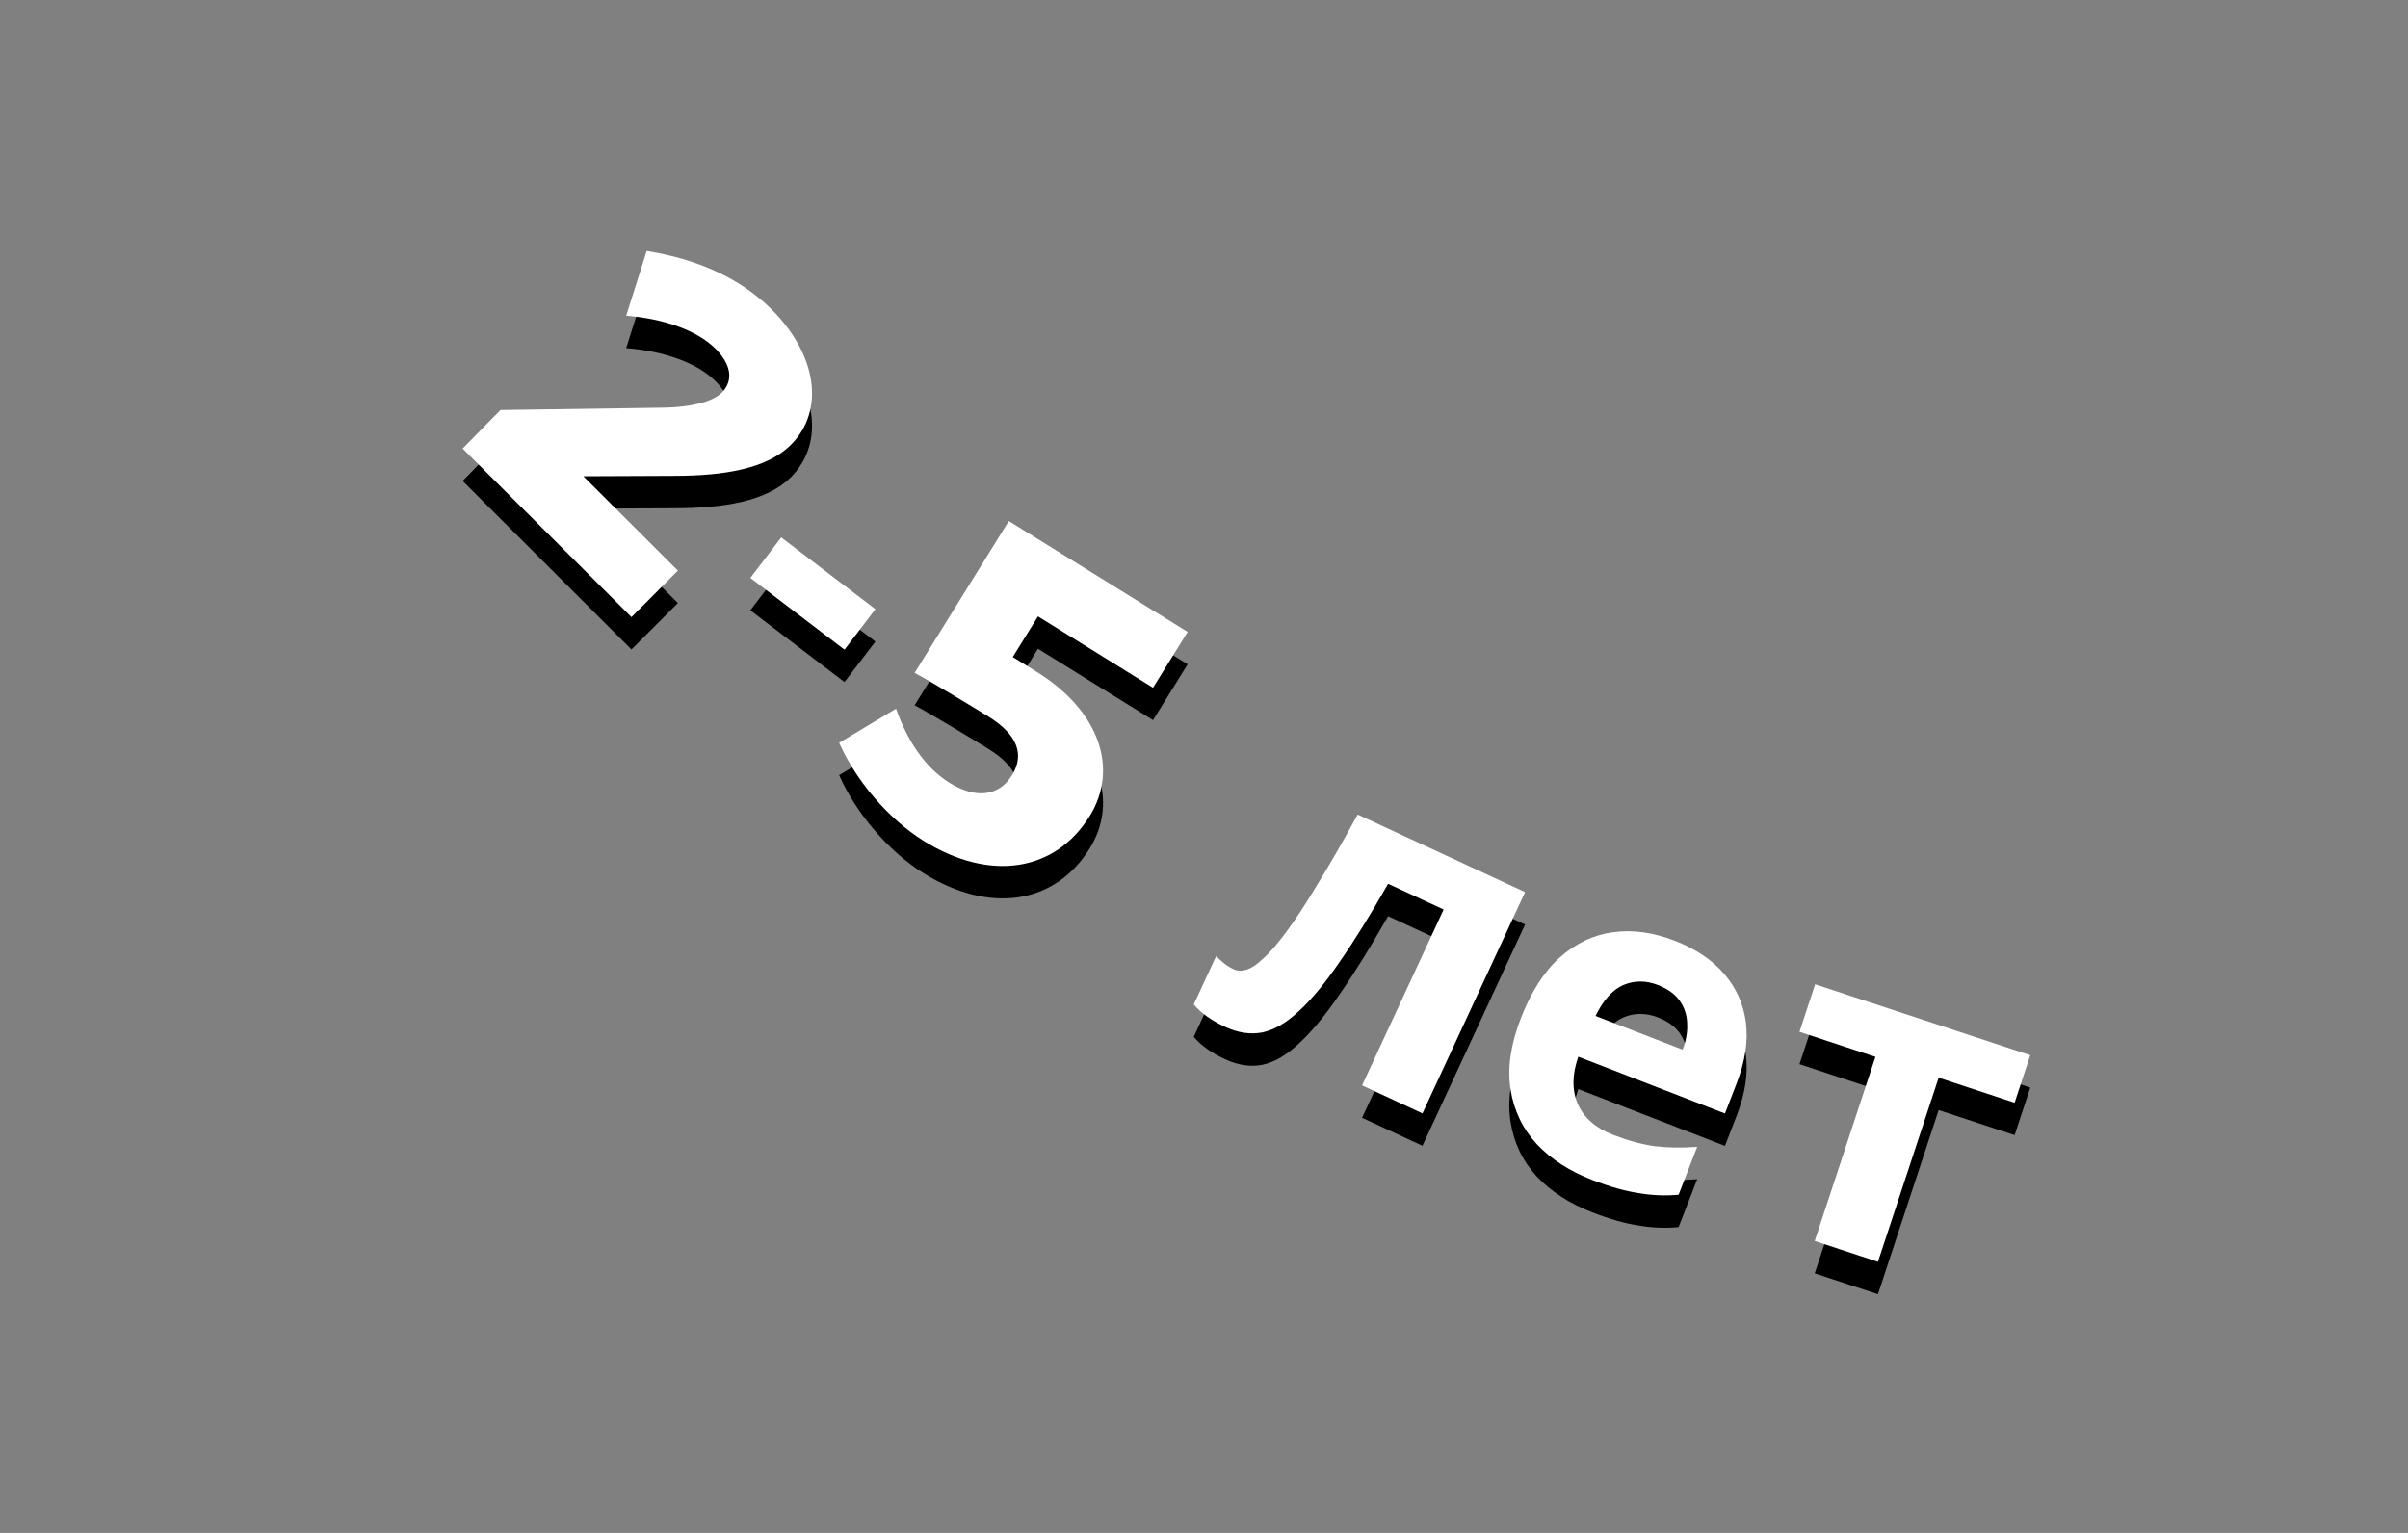 <svg width="223" height="142" viewBox="0 0 223 142" fill="none" xmlns="http://www.w3.org/2000/svg">
<rect x="0" y="0" width="223" height="142" fill="#808080" stroke="none"/>
<path d="M54.022 47.116L62.778 55.858L58.48 60.162L42.843 44.55L46.352 40.978L61.478 40.761C63.79 40.73 65.955 40.26 66.832 39.381C67.943 38.269 67.737 36.777 66.243 35.286C64.574 33.619 61.472 32.51 57.99 32.249L59.887 26.25C64.422 26.977 68.462 28.671 71.478 31.683C75.606 35.805 76.459 40.983 73.243 44.204C71.021 46.429 67.043 47.076 62.42 47.08L54.022 47.116Z" fill="black"/>
<path d="M72.348 52.781L81.068 59.429L78.208 63.18L69.488 56.532L72.348 52.781Z" fill="black"/>
<path d="M96.007 65.233C101.809 68.832 103.64 74.203 100.913 78.598C97.708 83.767 91.675 84.701 85.557 80.906C82.251 78.856 79.252 75.292 77.713 71.806L82.983 68.647C83.985 71.508 85.608 74.072 87.928 75.512C90.39 77.038 92.516 76.75 93.716 74.816C94.894 72.917 94.247 71.055 91.539 69.376C90.414 68.678 86.313 66.183 84.7 65.329L93.423 51.264L109.986 61.535L106.78 66.704L96.125 60.096L93.792 63.859L96.007 65.233Z" fill="black"/>
<path d="M131.732 106.138L126.139 103.544L133.692 87.252L128.549 84.868C126.907 87.755 125.405 90.175 124.043 92.128C122.718 94.068 121.473 95.573 120.307 96.645C119.167 97.727 118.038 98.39 116.922 98.633C115.818 98.851 114.665 98.681 113.464 98.124C112.813 97.823 112.248 97.5 111.769 97.156C111.29 96.812 110.884 96.442 110.551 96.044L112.623 91.577C112.851 91.805 113.099 92.026 113.364 92.24C113.63 92.454 113.925 92.637 114.25 92.788C114.601 92.95 114.99 92.963 115.418 92.827C115.871 92.703 116.398 92.354 116.998 91.781C117.623 91.219 118.345 90.383 119.164 89.273C119.983 88.163 120.921 86.728 121.98 84.969C123.076 83.196 124.326 81.024 125.731 78.453L141.235 85.641L131.732 106.138Z" fill="black"/>
<path d="M155.075 90.138C157.03 90.896 158.558 91.916 159.658 93.2C160.783 94.495 161.458 95.998 161.682 97.712C161.905 99.426 161.618 101.312 160.821 103.369L159.745 106.147L146.163 100.886C145.587 102.526 145.569 103.984 146.111 105.259C146.678 106.543 147.772 107.5 149.393 108.127C150.756 108.656 152.041 109.005 153.246 109.177C154.462 109.322 155.771 109.341 157.174 109.234L155.454 113.671C154.226 113.787 152.989 113.736 151.741 113.519C150.51 113.338 149.084 112.933 147.463 112.306C145.354 111.488 143.639 110.38 142.317 108.981C141.005 107.555 140.196 105.866 139.887 103.912C139.579 101.959 139.894 99.773 140.83 97.355C141.787 94.886 142.991 93 144.442 91.699C145.929 90.381 147.577 89.6 149.388 89.355C151.199 89.11 153.095 89.371 155.075 90.138ZM153.529 94.243C152.423 93.814 151.358 93.816 150.333 94.247C149.333 94.688 148.476 95.643 147.759 97.111L155.823 100.235C156.152 99.386 156.292 98.567 156.242 97.779C156.218 97.001 155.985 96.304 155.543 95.689C155.101 95.074 154.43 94.592 153.529 94.243Z" fill="black"/>
<path d="M186.57 105.149L179.535 102.83L173.913 119.885L168.058 117.955L173.68 100.899L166.646 98.58L168.097 94.179L188.021 100.747L186.57 105.149Z" fill="black"/>
<path d="M54.022 44.116L62.778 52.858L58.48 57.162L42.843 41.55L46.352 37.978L61.478 37.761C63.79 37.73 65.955 37.26 66.832 36.381C67.943 35.269 67.737 33.777 66.243 32.286C64.574 30.619 61.472 29.51 57.99 29.249L59.887 23.25C64.422 23.977 68.462 25.671 71.478 28.683C75.606 32.805 76.459 37.983 73.243 41.204C71.021 43.429 67.043 44.076 62.42 44.08L54.022 44.116Z" fill="white"/>
<path d="M72.348 49.781L81.068 56.429L78.208 60.18L69.488 53.532L72.348 49.781Z" fill="white"/>
<path d="M96.007 62.233C101.809 65.832 103.64 71.203 100.913 75.598C97.708 80.767 91.675 81.701 85.557 77.906C82.251 75.856 79.252 72.292 77.713 68.806L82.983 65.647C83.985 68.508 85.608 71.072 87.928 72.512C90.39 74.038 92.516 73.75 93.716 71.816C94.894 69.917 94.247 68.055 91.539 66.376C90.414 65.678 86.313 63.184 84.7 62.329L93.423 48.264L109.986 58.535L106.78 63.705L96.125 57.096L93.792 60.859L96.007 62.233Z" fill="white"/>
<path d="M131.732 103.138L126.139 100.544L133.692 84.252L128.549 81.868C126.907 84.755 125.405 87.175 124.043 89.128C122.718 91.068 121.473 92.573 120.307 93.645C119.167 94.727 118.038 95.39 116.922 95.633C115.818 95.851 114.665 95.681 113.464 95.124C112.813 94.823 112.248 94.5 111.769 94.156C111.29 93.812 110.884 93.442 110.551 93.044L112.623 88.577C112.851 88.805 113.099 89.026 113.364 89.24C113.63 89.454 113.925 89.637 114.25 89.788C114.601 89.95 114.99 89.963 115.418 89.827C115.871 89.703 116.398 89.354 116.998 88.781C117.623 88.219 118.345 87.383 119.164 86.273C119.983 85.163 120.921 83.728 121.98 81.969C123.076 80.196 124.326 78.024 125.731 75.453L141.235 82.641L131.732 103.138Z" fill="white"/>
<path d="M155.075 87.138C157.03 87.896 158.558 88.916 159.658 90.2C160.783 91.495 161.458 92.998 161.682 94.712C161.905 96.426 161.618 98.312 160.821 100.369L159.745 103.147L146.163 97.886C145.587 99.526 145.569 100.984 146.111 102.259C146.678 103.543 147.772 104.5 149.393 105.127C150.756 105.656 152.041 106.005 153.246 106.177C154.462 106.322 155.771 106.341 157.174 106.234L155.454 110.671C154.226 110.787 152.989 110.736 151.741 110.519C150.51 110.338 149.084 109.933 147.463 109.306C145.354 108.488 143.639 107.38 142.317 105.981C141.005 104.555 140.196 102.866 139.887 100.912C139.579 98.959 139.894 96.773 140.83 94.355C141.787 91.886 142.991 90 144.442 88.699C145.929 87.381 147.577 86.6 149.388 86.355C151.199 86.11 153.095 86.371 155.075 87.138ZM153.529 91.243C152.423 90.814 151.358 90.816 150.333 91.247C149.333 91.688 148.476 92.643 147.759 94.111L155.823 97.235C156.152 96.386 156.292 95.567 156.242 94.779C156.218 94.001 155.985 93.304 155.543 92.689C155.101 92.074 154.43 91.592 153.529 91.243Z" fill="white"/>
<path d="M186.57 102.149L179.535 99.83L173.913 116.885L168.058 114.955L173.68 97.899L166.646 95.58L168.097 91.179L188.021 97.747L186.57 102.149Z" fill="white"/>
</svg>
